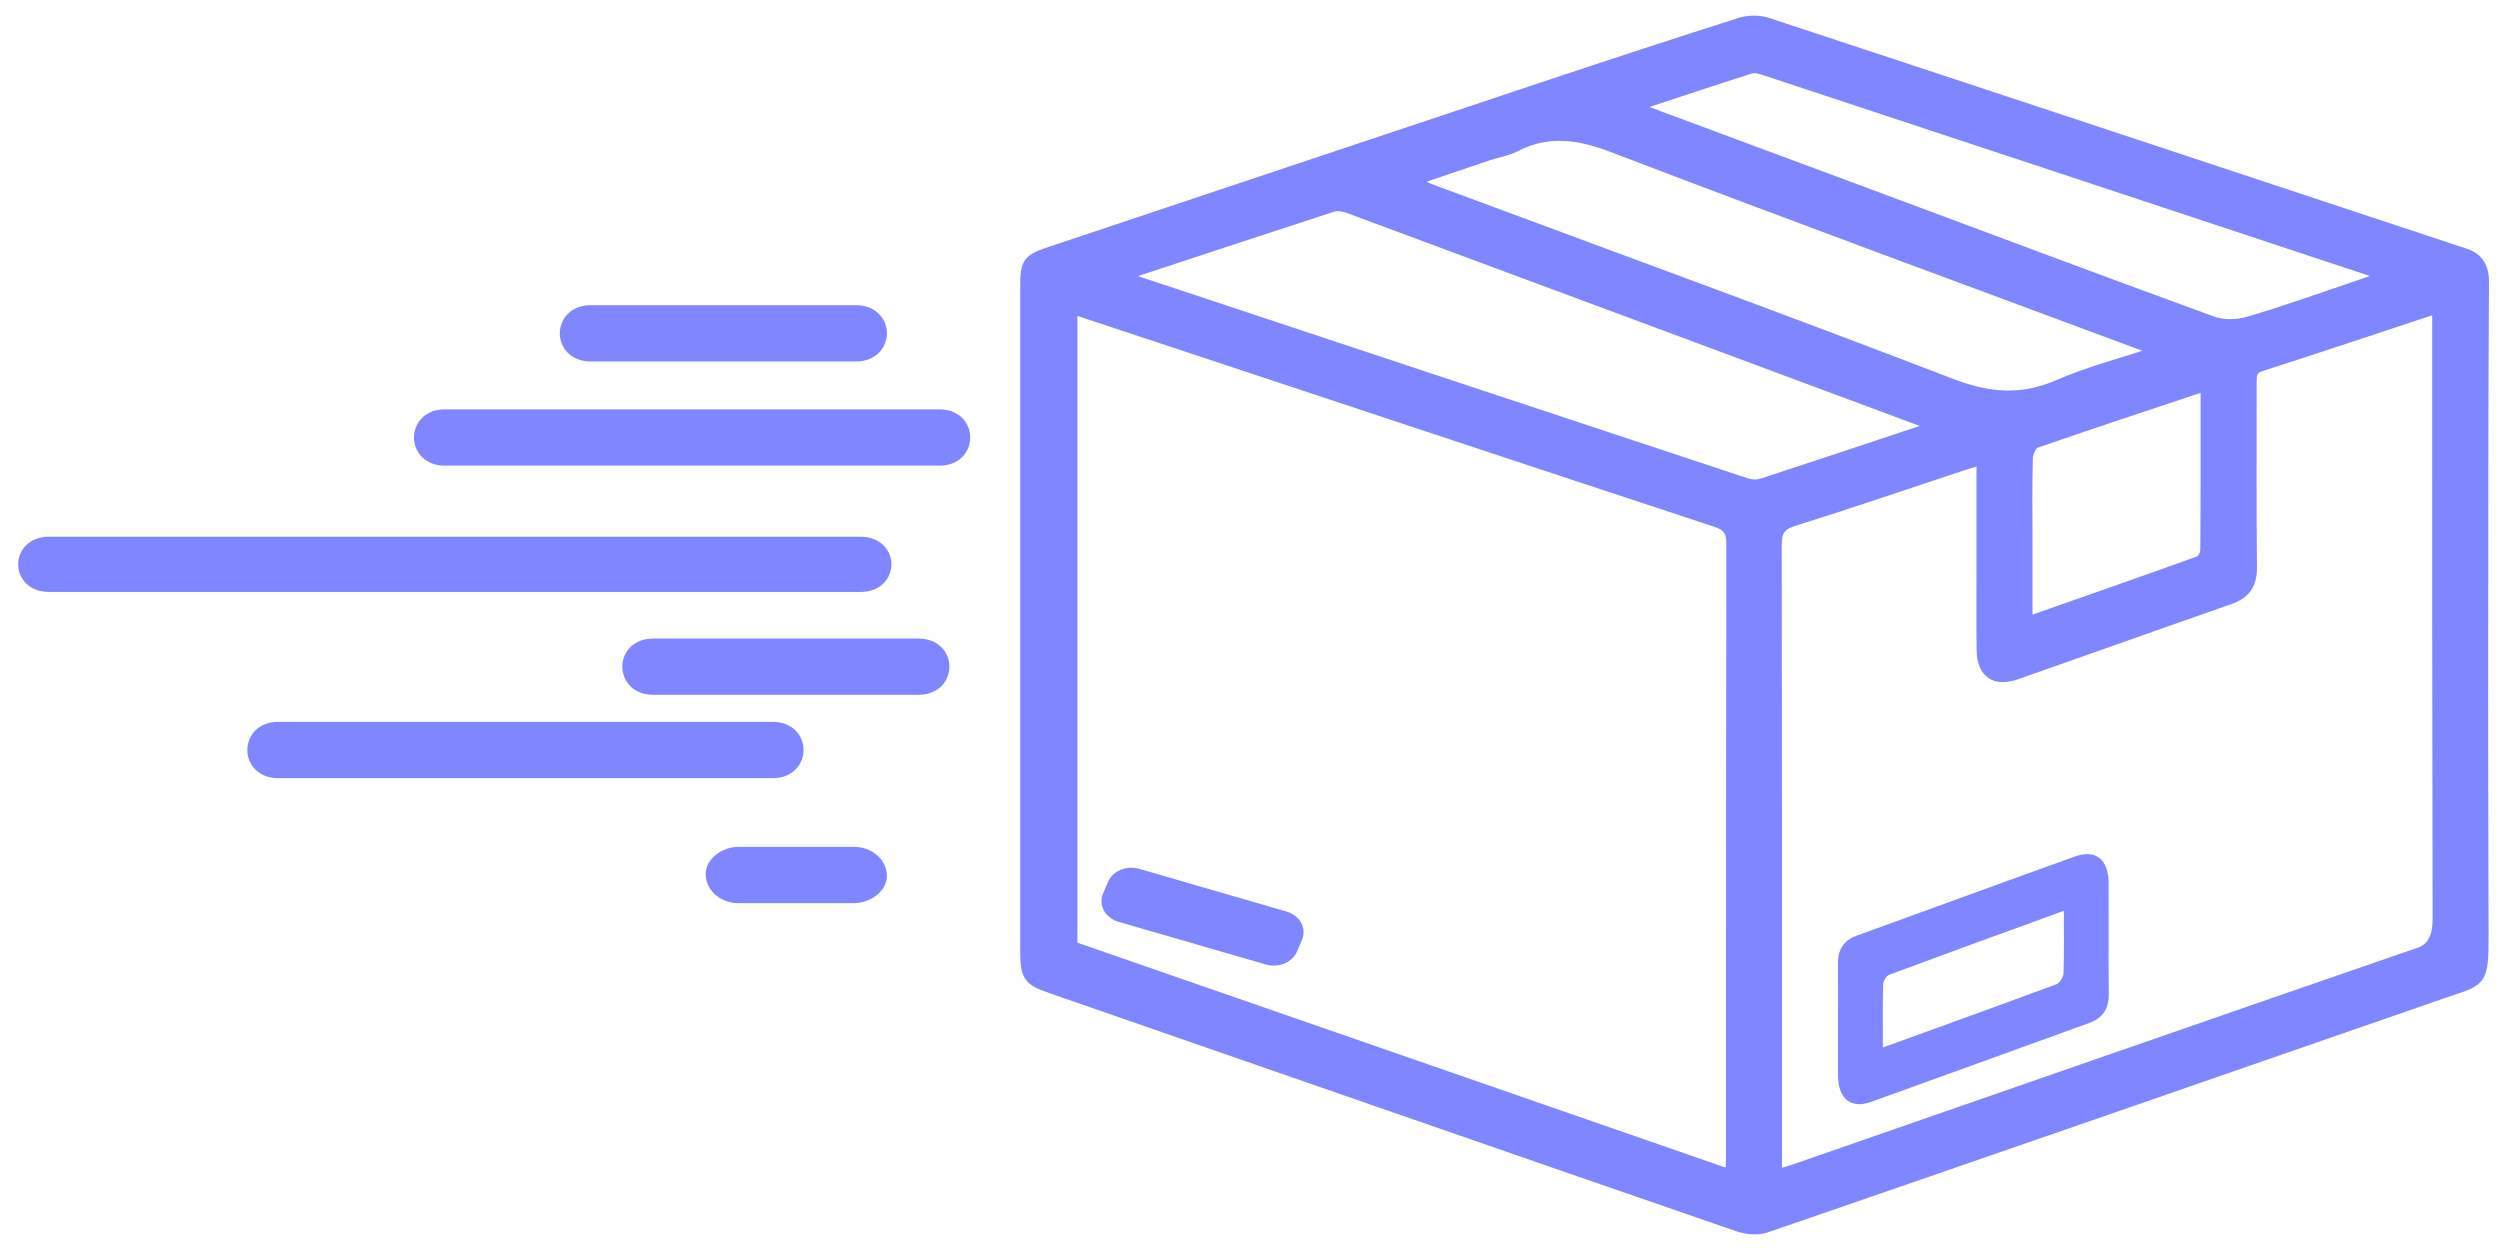 <?xml version="1.0" encoding="UTF-8"?>
<svg width="120px" height="60px" viewBox="0 0 120 60" version="1.1" xmlns="http://www.w3.org/2000/svg" xmlns:xlink="http://www.w3.org/1999/xlink">
    <!-- Generator: Sketch 60.1 (88133) - https://sketch.com -->
    <title>Shipping icon</title>
    <desc>Created with Sketch.</desc>
    <g id="Invision" stroke="none" stroke-width="1" fill="none" fill-rule="evenodd">
        <g id="-Error-3" transform="translate(-1037, -1950)">
            <g id="Shipping-icon" transform="translate(1038, 1951)">
                <path d="M98.064,42.718 C95.183,43.767 92.431,44.765 89.687,45.785 C89.549,45.837 89.395,46.087 89.39,46.25 C89.362,47.225 89.377,48.204 89.377,49.28 C92.21,48.253 94.964,47.262 97.709,46.244 C97.866,46.184 98.041,45.902 98.048,45.719 C98.083,44.766 98.064,43.81 98.064,42.718 L98.064,42.718 Z M87.224,47.973 C87.224,47.07 87.233,46.167 87.221,45.265 C87.212,44.573 87.503,44.137 88.123,43.911 C91.612,42.649 95.094,41.367 98.586,40.117 C99.591,39.756 100.206,40.247 100.213,41.37 C100.223,43.148 100.203,44.925 100.221,46.702 C100.228,47.436 99.926,47.87 99.276,48.105 C95.785,49.361 92.302,50.639 88.81,51.891 C87.856,52.234 87.256,51.752 87.224,50.68 C87.224,50.652 87.224,50.625 87.224,50.597 L87.224,47.973 Z" id="Fill-1" fill="#8086FF"></path>
                <path d="M98.064,42.718 C95.183,43.767 92.431,44.765 89.687,45.785 C89.549,45.837 89.395,46.087 89.39,46.25 C89.362,47.225 89.377,48.204 89.377,49.28 C92.21,48.253 94.964,47.262 97.709,46.244 C97.866,46.184 98.041,45.902 98.048,45.719 C98.083,44.766 98.064,43.81 98.064,42.718 Z M87.224,47.973 C87.224,47.07 87.233,46.167 87.221,45.265 C87.212,44.573 87.503,44.137 88.123,43.911 C91.612,42.649 95.094,41.367 98.586,40.117 C99.591,39.756 100.206,40.247 100.213,41.37 C100.223,43.148 100.203,44.925 100.221,46.702 C100.228,47.436 99.926,47.87 99.276,48.105 C95.785,49.361 92.302,50.639 88.81,51.891 C87.856,52.234 87.256,51.752 87.224,50.68 C87.224,50.652 87.224,50.625 87.224,50.597 L87.224,47.973 Z" id="Stroke-3"></path>
                <path d="M104.878,17.511 C102.068,18.448 99.372,19.333 96.695,20.265 C96.506,20.331 96.335,20.74 96.327,20.995 C96.29,22.291 96.31,23.589 96.31,24.886 L96.31,28.855 C99.128,27.866 101.843,26.919 104.548,25.944 C104.701,25.889 104.863,25.597 104.864,25.414 C104.885,22.822 104.878,20.231 104.878,17.511 L104.878,17.511 Z M77.477,4.104 C77.775,4.235 77.936,4.317 78.102,4.377 C81.783,5.747 85.465,7.112 89.147,8.481 C94.498,10.472 99.842,12.482 105.206,14.435 C105.72,14.623 106.394,14.599 106.927,14.444 C108.586,13.963 110.211,13.373 111.85,12.824 C112.363,12.651 112.874,12.473 113.508,12.256 C113.242,12.155 113.121,12.105 112.999,12.065 C103.234,8.829 93.468,5.594 83.699,2.366 C83.486,2.296 83.221,2.225 83.021,2.288 C81.212,2.861 79.411,3.465 77.477,4.104 L77.477,4.104 Z M102.3,15.947 L102.274,15.756 C102.161,15.706 102.05,15.651 101.934,15.608 C93.421,12.439 84.893,9.309 76.407,6.064 C74.765,5.436 73.29,5.226 71.709,6.049 C71.322,6.251 70.865,6.311 70.444,6.451 C69.301,6.834 68.161,7.225 66.784,7.693 C67.248,7.896 67.472,8.008 67.706,8.095 C76.023,11.188 84.361,14.229 92.645,17.414 C94.447,18.107 96.03,18.247 97.801,17.476 C99.25,16.844 100.798,16.448 102.3,15.947 L102.3,15.947 Z M91.836,19.48 C91.505,19.331 91.374,19.263 91.238,19.212 C82.061,15.797 72.883,12.38 63.702,8.976 C63.474,8.891 63.176,8.854 62.953,8.926 C59.647,9.998 56.349,11.091 52.953,12.211 C53.158,12.321 53.264,12.397 53.381,12.436 C63.195,15.695 73.007,18.952 82.824,22.199 C83.054,22.275 83.349,22.289 83.576,22.216 C86.263,21.339 88.943,20.442 91.836,19.48 L91.836,19.48 Z M94.122,21.07 C93.793,21.164 93.545,21.225 93.302,21.305 C90.565,22.211 87.835,23.144 85.086,24.008 C84.429,24.215 84.272,24.53 84.273,25.181 C84.291,38.688 84.286,40.978 84.286,54.484 L84.286,55.391 C84.666,55.274 84.915,55.207 85.158,55.122 C95.15,51.651 105.142,48.171 115.145,44.722 C115.795,44.498 116.016,43.865 116.015,43.153 C115.99,29.831 115.997,28.083 115.997,14.762 L115.997,13.881 C115.804,13.897 115.697,13.885 115.603,13.916 C112.915,14.803 110.232,15.708 107.536,16.57 C107.038,16.73 107.071,17.049 107.071,17.421 C107.073,20.362 107.054,23.302 107.084,26.241 C107.092,27.061 106.758,27.506 106.01,27.766 C102.598,28.954 99.196,30.173 95.784,31.367 C94.749,31.728 94.14,31.291 94.127,30.197 C94.111,28.819 94.122,27.443 94.122,26.066 L94.122,21.07 Z M50.466,13.818 L50.466,44.427 C60.971,48.071 71.476,51.716 82.056,55.388 C82.075,55.021 82.098,54.786 82.098,54.552 C82.1,40.988 82.095,38.643 82.114,25.079 C82.115,24.459 81.901,24.223 81.34,24.039 C72.378,21.087 63.423,18.112 54.466,15.142 C53.155,14.707 51.843,14.273 50.466,13.818 L50.466,13.818 Z M48.221,34.307 L48.221,12.851 C48.221,11.551 48.305,11.459 49.514,11.055 C57.412,8.421 65.305,5.774 73.203,3.142 C76.308,2.108 79.417,1.085 82.538,0.096 C82.933,-0.029 83.436,-0.034 83.829,0.096 C95.005,3.777 106.173,7.482 117.343,11.182 C117.992,11.398 118.223,11.879 118.221,12.522 C118.209,15.436 118.19,18.349 118.189,21.262 C118.186,32.547 118.169,32.616 118.202,43.9 C118.211,46.245 118.07,46.046 116.253,46.677 C105.425,50.431 94.6,54.19 83.764,57.92 C83.366,58.058 82.831,58.004 82.42,57.862 C71.617,54.133 60.823,50.38 50.028,46.633 C49.83,46.563 49.633,46.489 49.435,46.424 C48.379,46.075 48.221,45.854 48.221,44.706 C48.221,37.502 48.221,41.513 48.221,34.307 L48.221,34.307 Z" id="Fill-5" fill="#8086FF"></path>
                <path d="M104.878,17.511 C102.068,18.448 99.372,19.333 96.695,20.265 C96.506,20.331 96.335,20.74 96.327,20.995 C96.29,22.291 96.31,23.589 96.31,24.886 L96.31,28.855 C99.128,27.866 101.843,26.919 104.548,25.944 C104.701,25.889 104.863,25.597 104.864,25.414 C104.885,22.822 104.878,20.231 104.878,17.511 Z M77.477,4.104 C77.775,4.235 77.936,4.317 78.102,4.377 C81.783,5.747 85.465,7.112 89.147,8.481 C94.498,10.472 99.842,12.482 105.206,14.435 C105.72,14.623 106.394,14.599 106.927,14.444 C108.586,13.963 110.211,13.373 111.85,12.824 C112.363,12.651 112.874,12.473 113.508,12.256 C113.242,12.155 113.121,12.105 112.999,12.065 C103.234,8.829 93.468,5.594 83.699,2.366 C83.486,2.296 83.221,2.225 83.021,2.288 C81.212,2.861 79.411,3.465 77.477,4.104 Z M102.3,15.947 L102.274,15.756 C102.161,15.706 102.05,15.651 101.934,15.608 C93.421,12.439 84.893,9.309 76.407,6.064 C74.765,5.436 73.29,5.226 71.709,6.049 C71.322,6.251 70.865,6.311 70.444,6.451 C69.301,6.834 68.161,7.225 66.784,7.693 C67.248,7.896 67.472,8.008 67.706,8.095 C76.023,11.188 84.361,14.229 92.645,17.414 C94.447,18.107 96.03,18.247 97.801,17.476 C99.25,16.844 100.798,16.448 102.3,15.947 Z M91.836,19.48 C91.505,19.331 91.374,19.263 91.238,19.212 C82.061,15.797 72.883,12.38 63.702,8.976 C63.474,8.891 63.176,8.854 62.953,8.926 C59.647,9.998 56.349,11.091 52.953,12.211 C53.158,12.321 53.264,12.397 53.381,12.436 C63.195,15.695 73.007,18.952 82.824,22.199 C83.054,22.275 83.349,22.289 83.576,22.216 C86.263,21.339 88.943,20.442 91.836,19.48 Z M94.122,21.07 C93.793,21.164 93.545,21.225 93.302,21.305 C90.565,22.211 87.835,23.144 85.086,24.008 C84.429,24.215 84.272,24.53 84.273,25.181 C84.291,38.688 84.286,40.978 84.286,54.484 L84.286,55.391 C84.666,55.274 84.915,55.207 85.158,55.122 C95.15,51.651 105.142,48.171 115.145,44.722 C115.795,44.498 116.016,43.865 116.015,43.153 C115.99,29.831 115.997,28.083 115.997,14.762 L115.997,13.881 C115.804,13.897 115.697,13.885 115.603,13.916 C112.915,14.803 110.232,15.708 107.536,16.57 C107.038,16.73 107.071,17.049 107.071,17.421 C107.073,20.362 107.054,23.302 107.084,26.241 C107.092,27.061 106.758,27.506 106.01,27.766 C102.598,28.954 99.196,30.173 95.784,31.367 C94.749,31.728 94.14,31.291 94.127,30.197 C94.111,28.819 94.122,27.443 94.122,26.066 L94.122,21.07 Z M50.466,13.818 L50.466,44.427 C60.971,48.071 71.476,51.716 82.056,55.388 C82.075,55.021 82.098,54.786 82.098,54.552 C82.1,40.988 82.095,38.643 82.114,25.079 C82.115,24.459 81.901,24.223 81.34,24.039 C72.378,21.087 63.423,18.112 54.466,15.142 C53.155,14.707 51.843,14.273 50.466,13.818 Z M48.221,34.307 L48.221,12.851 C48.221,11.551 48.305,11.459 49.514,11.055 C57.412,8.421 65.305,5.774 73.203,3.142 C76.308,2.108 79.417,1.085 82.538,0.096 C82.933,-0.029 83.436,-0.034 83.829,0.096 C95.005,3.777 106.173,7.482 117.343,11.182 C117.992,11.398 118.223,11.879 118.221,12.522 C118.209,15.436 118.19,18.349 118.189,21.262 C118.186,32.547 118.169,32.616 118.202,43.9 C118.211,46.245 118.07,46.046 116.253,46.677 C105.425,50.431 94.6,54.19 83.764,57.92 C83.366,58.058 82.831,58.004 82.42,57.862 C71.617,54.133 60.823,50.38 50.028,46.633 C49.83,46.563 49.633,46.489 49.435,46.424 C48.379,46.075 48.221,45.854 48.221,44.706 C48.221,37.502 48.221,41.513 48.221,34.307 Z" id="Stroke-7" stroke="#8086FF" stroke-width="0.5"></path>
                <path d="M59.86,44.96 L52.785,42.909 C52.346,42.782 52.114,42.385 52.269,42.023 L52.508,41.465 C52.662,41.103 53.144,40.912 53.583,41.04 L60.658,43.091 C61.097,43.219 61.328,43.615 61.173,43.977 L60.935,44.536 C60.78,44.897 60.299,45.088 59.86,44.96" id="Fill-9" fill="#8086FF"></path>
                <path d="M59.86,44.96 L52.785,42.909 C52.346,42.782 52.114,42.385 52.269,42.023 L52.508,41.465 C52.662,41.103 53.144,40.912 53.583,41.04 L60.658,43.091 C61.097,43.219 61.328,43.615 61.173,43.977 L60.935,44.536 C60.78,44.897 60.299,45.088 59.86,44.96 Z" id="Stroke-11" stroke="#8086FF" stroke-width="0.7"></path>
                <path d="M40.09,14 L28.93,14 L27.352,14 C25.845,14 25.843,16 27.352,16 L38.512,16 L40.09,16 C41.597,16 41.599,14 40.09,14" id="Fill-13" stroke="#8086FF" stroke-width="0.7" fill="#8086FF"></path>
                <path d="M40.308,25.113 L6.199,25.113 L1.351,25.113 C-0.154,25.113 -0.157,27.063 1.351,27.063 L35.46,27.063 L40.308,27.063 C41.814,27.063 41.816,25.113 40.308,25.113" id="Fill-17" stroke="#8086FF" stroke-width="0.7" fill="#8086FF"></path>
                <path d="M44.101,19 L23.285,19 L20.341,19 C18.849,19 18.847,21 20.341,21 L41.157,21 L44.101,21 C45.593,21 45.596,19 44.101,19" id="Fill-15" stroke="#8086FF" stroke-width="0.7" fill="#8086FF"></path>
                <g id="Group-19" transform="translate(0.221, 25)"></g>
                <path d="M43.091,30 L31.93,30 L30.352,30 C28.845,30 28.843,32 30.352,32 L41.512,32 L43.091,32 C44.596,32 44.6,30 43.091,30" id="Fill-20" stroke="#8086FF" stroke-width="0.7" fill="#8086FF"></path>
                <path d="M36.101,34 L15.285,34 L12.341,34 C10.849,34 10.847,36 12.341,36 L33.157,36 L36.101,36 C37.593,36 37.596,34 36.101,34" id="Fill-22" stroke="#8086FF" stroke-width="0.7" fill="#8086FF"></path>
                <path d="M39.986,40 L35.142,40 L34.456,40 C33.812,40 33.193,40.461 33.222,41 C33.253,41.542 33.765,42 34.456,42 L39.3,42 L39.986,42 C40.632,42 41.25,41.539 41.22,41 C41.19,40.458 40.677,40 39.986,40" id="Fill-24" stroke="#8086FF" stroke-width="0.7" fill="#8086FF"></path>
            </g>
        </g>
    </g>
</svg>